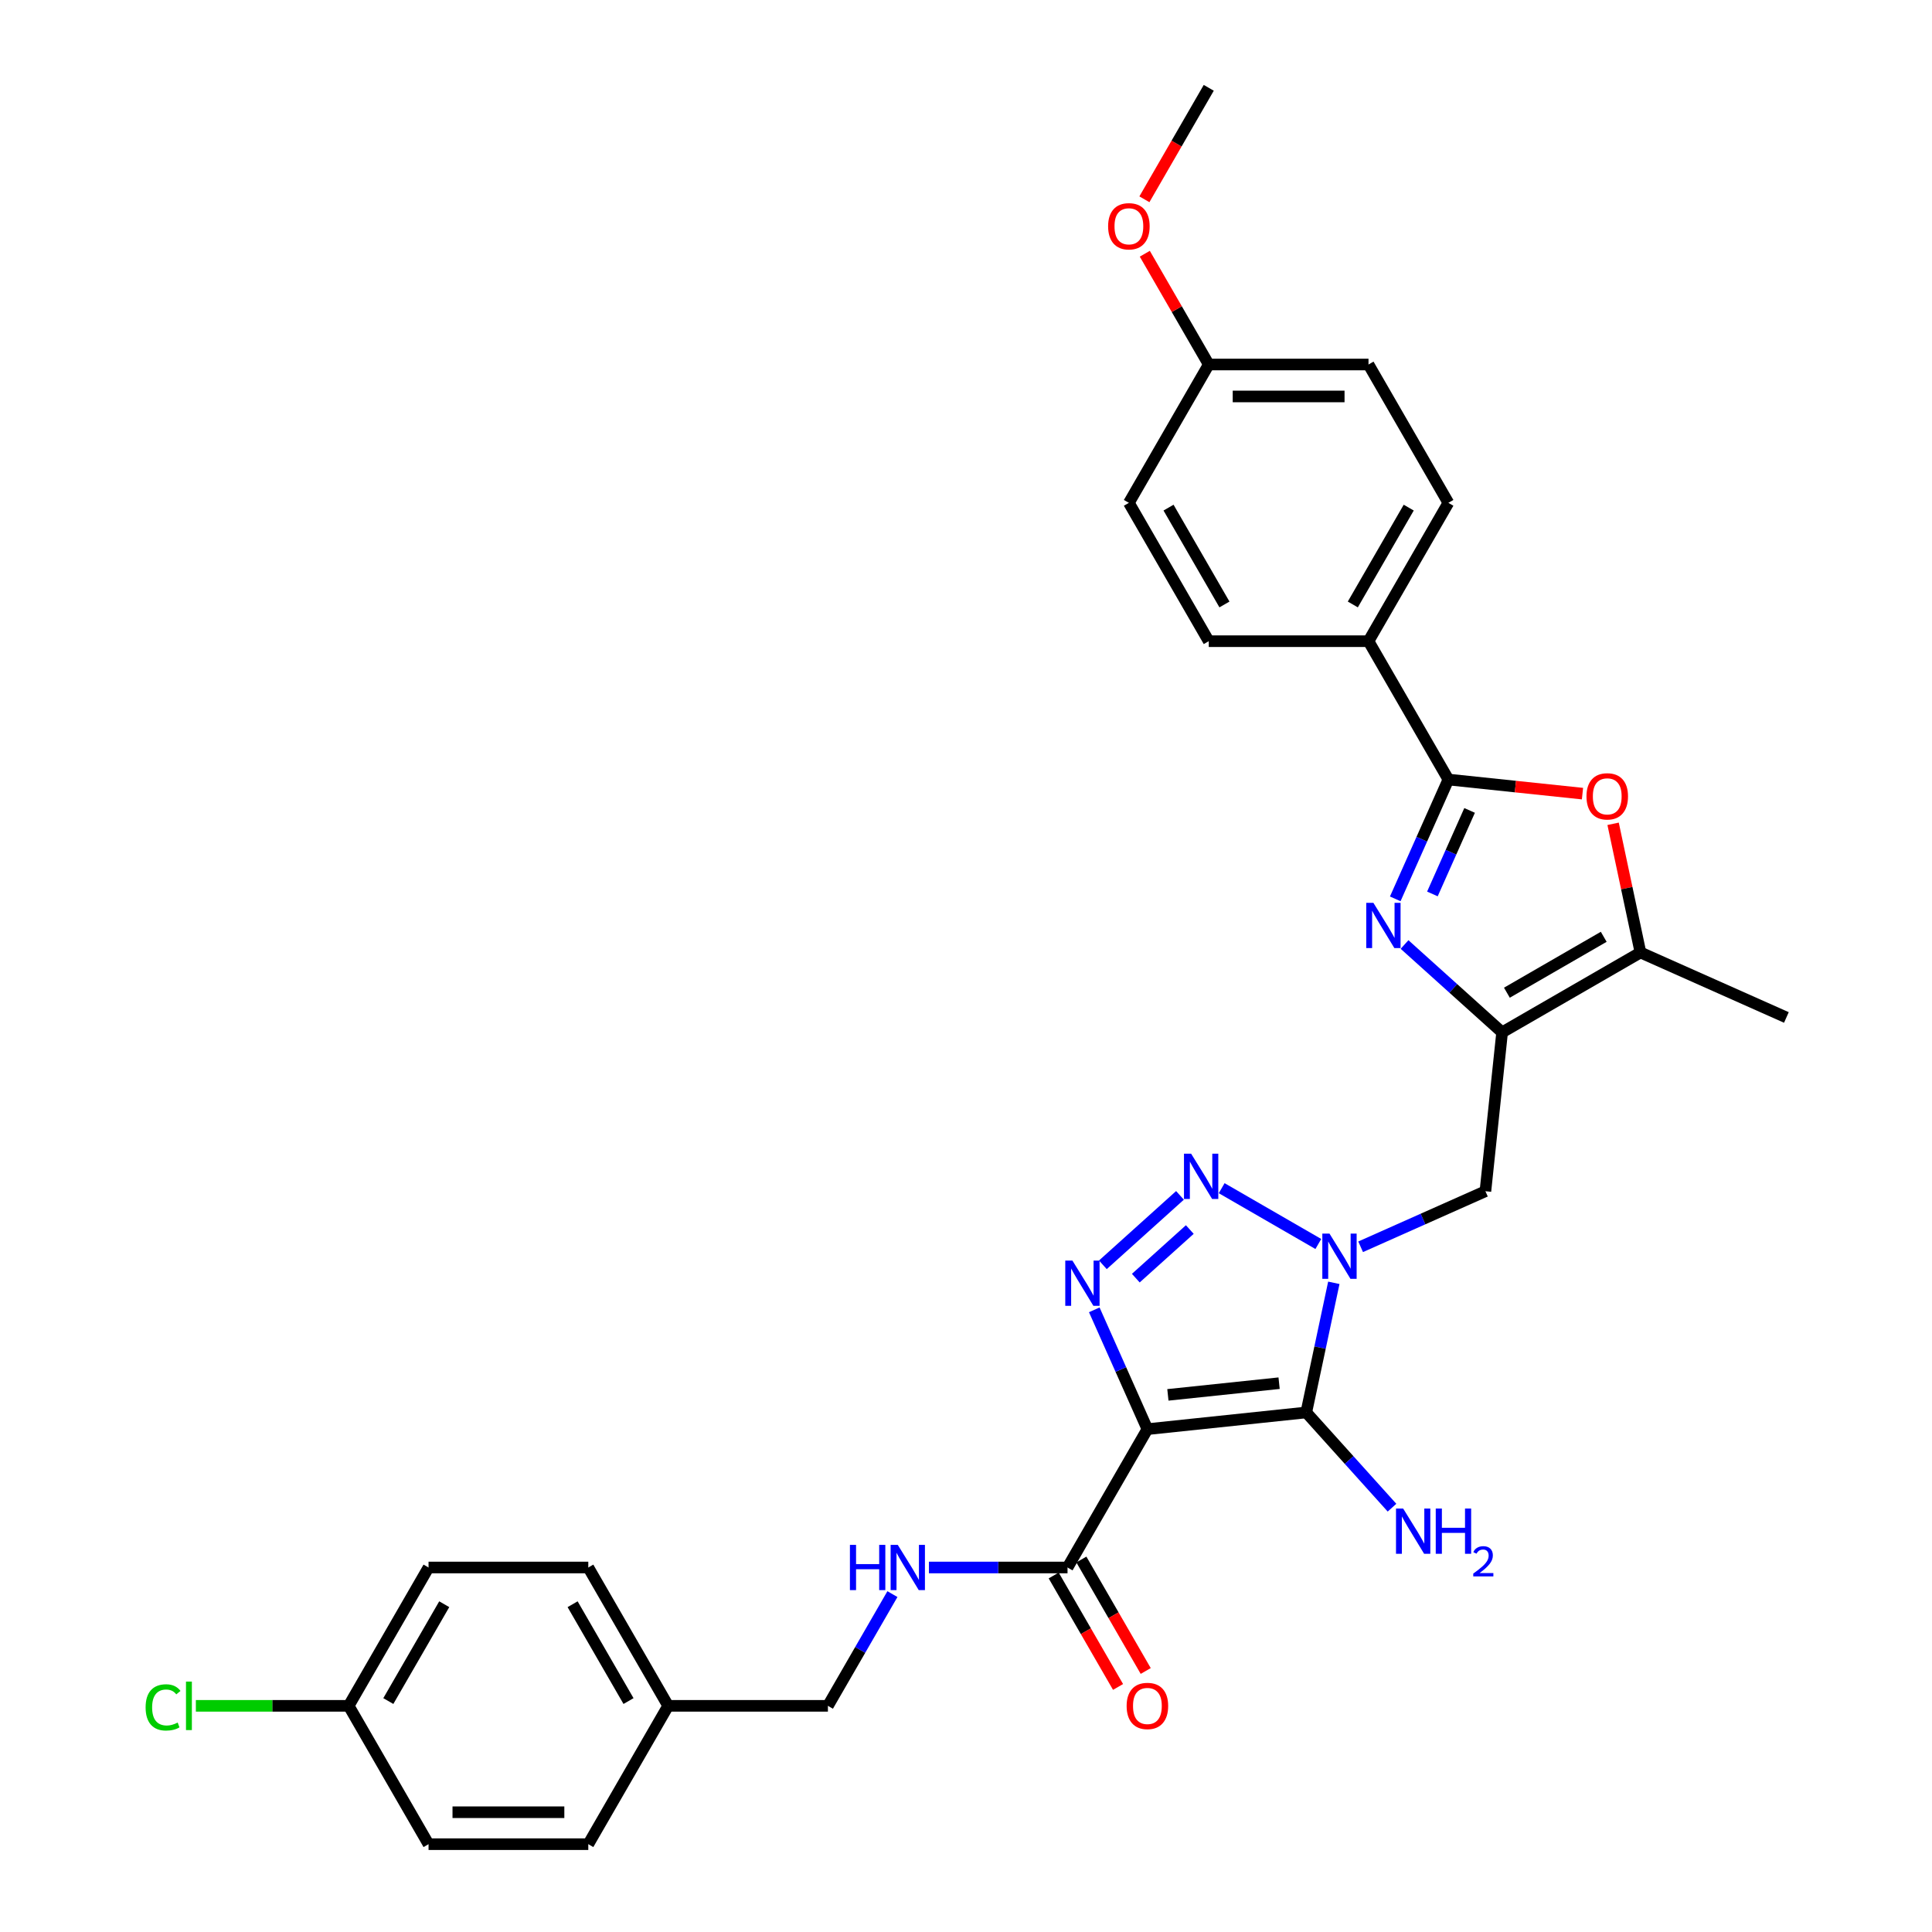 <?xml version='1.0' encoding='iso-8859-1'?>
<svg version='1.1' baseProfile='full'
              xmlns='http://www.w3.org/2000/svg'
                      xmlns:rdkit='http://www.rdkit.org/xml'
                      xmlns:xlink='http://www.w3.org/1999/xlink'
                  xml:space='preserve'
width='1000px' height='1000px' viewBox='0 0 1000 1000'>
<!-- END OF HEADER -->
<rect style='opacity:1.0;fill:#FFFFFF;stroke:none' width='1000' height='1000' x='0' y='0'> </rect>
<path class='bond-1' d='M 593.892,739.727 L 676.123,731.084' style='fill:none;fill-rule:evenodd;stroke:#000000;stroke-width:6px;stroke-linecap:butt;stroke-linejoin:miter;stroke-opacity:1' />
<path class='bond-1' d='M 604.498,721.985 L 662.06,715.935' style='fill:none;fill-rule:evenodd;stroke:#000000;stroke-width:6px;stroke-linecap:butt;stroke-linejoin:miter;stroke-opacity:1' />
<path class='bond-3' d='M 593.892,739.727 L 580.144,708.847' style='fill:none;fill-rule:evenodd;stroke:#000000;stroke-width:6px;stroke-linecap:butt;stroke-linejoin:miter;stroke-opacity:1' />
<path class='bond-3' d='M 580.144,708.847 L 566.395,677.967' style='fill:none;fill-rule:evenodd;stroke:#0000FF;stroke-width:6px;stroke-linecap:butt;stroke-linejoin:miter;stroke-opacity:1' />
<path class='bond-10' d='M 593.892,739.727 L 552.55,811.333' style='fill:none;fill-rule:evenodd;stroke:#000000;stroke-width:6px;stroke-linecap:butt;stroke-linejoin:miter;stroke-opacity:1' />
<path class='bond-0' d='M 690.386,663.983 L 683.254,697.533' style='fill:none;fill-rule:evenodd;stroke:#0000FF;stroke-width:6px;stroke-linecap:butt;stroke-linejoin:miter;stroke-opacity:1' />
<path class='bond-0' d='M 683.254,697.533 L 676.123,731.084' style='fill:none;fill-rule:evenodd;stroke:#000000;stroke-width:6px;stroke-linecap:butt;stroke-linejoin:miter;stroke-opacity:1' />
<path class='bond-8' d='M 704.261,645.334 L 736.555,630.955' style='fill:none;fill-rule:evenodd;stroke:#0000FF;stroke-width:6px;stroke-linecap:butt;stroke-linejoin:miter;stroke-opacity:1' />
<path class='bond-8' d='M 736.555,630.955 L 768.849,616.577' style='fill:none;fill-rule:evenodd;stroke:#000000;stroke-width:6px;stroke-linecap:butt;stroke-linejoin:miter;stroke-opacity:1' />
<path class='bond-31' d='M 682.367,643.887 L 632.339,615.004' style='fill:none;fill-rule:evenodd;stroke:#0000FF;stroke-width:6px;stroke-linecap:butt;stroke-linejoin:miter;stroke-opacity:1' />
<path class='bond-13' d='M 676.123,731.084 L 698.312,755.728' style='fill:none;fill-rule:evenodd;stroke:#000000;stroke-width:6px;stroke-linecap:butt;stroke-linejoin:miter;stroke-opacity:1' />
<path class='bond-13' d='M 698.312,755.728 L 720.502,780.372' style='fill:none;fill-rule:evenodd;stroke:#0000FF;stroke-width:6px;stroke-linecap:butt;stroke-linejoin:miter;stroke-opacity:1' />
<path class='bond-2' d='M 610.76,618.723 L 570.841,654.666' style='fill:none;fill-rule:evenodd;stroke:#0000FF;stroke-width:6px;stroke-linecap:butt;stroke-linejoin:miter;stroke-opacity:1' />
<path class='bond-2' d='M 615.838,636.404 L 587.894,661.564' style='fill:none;fill-rule:evenodd;stroke:#0000FF;stroke-width:6px;stroke-linecap:butt;stroke-linejoin:miter;stroke-opacity:1' />
<path class='bond-4' d='M 726.993,488.877 L 752.243,511.612' style='fill:none;fill-rule:evenodd;stroke:#0000FF;stroke-width:6px;stroke-linecap:butt;stroke-linejoin:miter;stroke-opacity:1' />
<path class='bond-4' d='M 752.243,511.612 L 777.492,534.346' style='fill:none;fill-rule:evenodd;stroke:#000000;stroke-width:6px;stroke-linecap:butt;stroke-linejoin:miter;stroke-opacity:1' />
<path class='bond-6' d='M 722.179,465.245 L 735.928,434.365' style='fill:none;fill-rule:evenodd;stroke:#0000FF;stroke-width:6px;stroke-linecap:butt;stroke-linejoin:miter;stroke-opacity:1' />
<path class='bond-6' d='M 735.928,434.365 L 749.676,403.485' style='fill:none;fill-rule:evenodd;stroke:#000000;stroke-width:6px;stroke-linecap:butt;stroke-linejoin:miter;stroke-opacity:1' />
<path class='bond-6' d='M 741.411,462.707 L 751.035,441.091' style='fill:none;fill-rule:evenodd;stroke:#0000FF;stroke-width:6px;stroke-linecap:butt;stroke-linejoin:miter;stroke-opacity:1' />
<path class='bond-6' d='M 751.035,441.091 L 760.659,419.475' style='fill:none;fill-rule:evenodd;stroke:#000000;stroke-width:6px;stroke-linecap:butt;stroke-linejoin:miter;stroke-opacity:1' />
<path class='bond-5' d='M 777.492,534.346 L 768.849,616.577' style='fill:none;fill-rule:evenodd;stroke:#000000;stroke-width:6px;stroke-linecap:butt;stroke-linejoin:miter;stroke-opacity:1' />
<path class='bond-9' d='M 777.492,534.346 L 849.098,493.005' style='fill:none;fill-rule:evenodd;stroke:#000000;stroke-width:6px;stroke-linecap:butt;stroke-linejoin:miter;stroke-opacity:1' />
<path class='bond-9' d='M 779.964,513.824 L 830.089,484.885' style='fill:none;fill-rule:evenodd;stroke:#000000;stroke-width:6px;stroke-linecap:butt;stroke-linejoin:miter;stroke-opacity:1' />
<path class='bond-12' d='M 749.676,403.485 L 708.335,331.879' style='fill:none;fill-rule:evenodd;stroke:#000000;stroke-width:6px;stroke-linecap:butt;stroke-linejoin:miter;stroke-opacity:1' />
<path class='bond-33' d='M 749.676,403.485 L 784.384,407.133' style='fill:none;fill-rule:evenodd;stroke:#000000;stroke-width:6px;stroke-linecap:butt;stroke-linejoin:miter;stroke-opacity:1' />
<path class='bond-33' d='M 784.384,407.133 L 819.091,410.781' style='fill:none;fill-rule:evenodd;stroke:#FF0000;stroke-width:6px;stroke-linecap:butt;stroke-linejoin:miter;stroke-opacity:1' />
<path class='bond-7' d='M 834.94,426.399 L 842.019,459.702' style='fill:none;fill-rule:evenodd;stroke:#FF0000;stroke-width:6px;stroke-linecap:butt;stroke-linejoin:miter;stroke-opacity:1' />
<path class='bond-7' d='M 842.019,459.702 L 849.098,493.005' style='fill:none;fill-rule:evenodd;stroke:#000000;stroke-width:6px;stroke-linecap:butt;stroke-linejoin:miter;stroke-opacity:1' />
<path class='bond-28' d='M 849.098,493.005 L 924.633,526.635' style='fill:none;fill-rule:evenodd;stroke:#000000;stroke-width:6px;stroke-linecap:butt;stroke-linejoin:miter;stroke-opacity:1' />
<path class='bond-11' d='M 552.55,811.333 L 516.682,811.333' style='fill:none;fill-rule:evenodd;stroke:#000000;stroke-width:6px;stroke-linecap:butt;stroke-linejoin:miter;stroke-opacity:1' />
<path class='bond-11' d='M 516.682,811.333 L 480.814,811.333' style='fill:none;fill-rule:evenodd;stroke:#0000FF;stroke-width:6px;stroke-linecap:butt;stroke-linejoin:miter;stroke-opacity:1' />
<path class='bond-14' d='M 545.39,815.467 L 562.046,844.317' style='fill:none;fill-rule:evenodd;stroke:#000000;stroke-width:6px;stroke-linecap:butt;stroke-linejoin:miter;stroke-opacity:1' />
<path class='bond-14' d='M 562.046,844.317 L 578.702,873.166' style='fill:none;fill-rule:evenodd;stroke:#FF0000;stroke-width:6px;stroke-linecap:butt;stroke-linejoin:miter;stroke-opacity:1' />
<path class='bond-14' d='M 559.711,807.199 L 576.367,836.048' style='fill:none;fill-rule:evenodd;stroke:#000000;stroke-width:6px;stroke-linecap:butt;stroke-linejoin:miter;stroke-opacity:1' />
<path class='bond-14' d='M 576.367,836.048 L 593.023,864.898' style='fill:none;fill-rule:evenodd;stroke:#FF0000;stroke-width:6px;stroke-linecap:butt;stroke-linejoin:miter;stroke-opacity:1' />
<path class='bond-17' d='M 461.914,825.108 L 445.219,854.024' style='fill:none;fill-rule:evenodd;stroke:#0000FF;stroke-width:6px;stroke-linecap:butt;stroke-linejoin:miter;stroke-opacity:1' />
<path class='bond-17' d='M 445.219,854.024 L 428.525,882.939' style='fill:none;fill-rule:evenodd;stroke:#000000;stroke-width:6px;stroke-linecap:butt;stroke-linejoin:miter;stroke-opacity:1' />
<path class='bond-15' d='M 708.335,331.879 L 749.676,260.273' style='fill:none;fill-rule:evenodd;stroke:#000000;stroke-width:6px;stroke-linecap:butt;stroke-linejoin:miter;stroke-opacity:1' />
<path class='bond-15' d='M 700.215,312.87 L 729.154,262.745' style='fill:none;fill-rule:evenodd;stroke:#000000;stroke-width:6px;stroke-linecap:butt;stroke-linejoin:miter;stroke-opacity:1' />
<path class='bond-16' d='M 708.335,331.879 L 625.651,331.879' style='fill:none;fill-rule:evenodd;stroke:#000000;stroke-width:6px;stroke-linecap:butt;stroke-linejoin:miter;stroke-opacity:1' />
<path class='bond-22' d='M 749.676,260.273 L 708.335,188.667' style='fill:none;fill-rule:evenodd;stroke:#000000;stroke-width:6px;stroke-linecap:butt;stroke-linejoin:miter;stroke-opacity:1' />
<path class='bond-21' d='M 625.651,331.879 L 584.309,260.273' style='fill:none;fill-rule:evenodd;stroke:#000000;stroke-width:6px;stroke-linecap:butt;stroke-linejoin:miter;stroke-opacity:1' />
<path class='bond-21' d='M 633.771,312.87 L 604.832,262.745' style='fill:none;fill-rule:evenodd;stroke:#000000;stroke-width:6px;stroke-linecap:butt;stroke-linejoin:miter;stroke-opacity:1' />
<path class='bond-19' d='M 428.525,882.939 L 345.841,882.939' style='fill:none;fill-rule:evenodd;stroke:#000000;stroke-width:6px;stroke-linecap:butt;stroke-linejoin:miter;stroke-opacity:1' />
<path class='bond-18' d='M 180.474,882.939 L 221.816,811.333' style='fill:none;fill-rule:evenodd;stroke:#000000;stroke-width:6px;stroke-linecap:butt;stroke-linejoin:miter;stroke-opacity:1' />
<path class='bond-18' d='M 200.997,880.467 L 229.936,830.343' style='fill:none;fill-rule:evenodd;stroke:#000000;stroke-width:6px;stroke-linecap:butt;stroke-linejoin:miter;stroke-opacity:1' />
<path class='bond-23' d='M 180.474,882.939 L 140.927,882.939' style='fill:none;fill-rule:evenodd;stroke:#000000;stroke-width:6px;stroke-linecap:butt;stroke-linejoin:miter;stroke-opacity:1' />
<path class='bond-23' d='M 140.927,882.939 L 101.379,882.939' style='fill:none;fill-rule:evenodd;stroke:#00CC00;stroke-width:6px;stroke-linecap:butt;stroke-linejoin:miter;stroke-opacity:1' />
<path class='bond-32' d='M 180.474,882.939 L 221.816,954.545' style='fill:none;fill-rule:evenodd;stroke:#000000;stroke-width:6px;stroke-linecap:butt;stroke-linejoin:miter;stroke-opacity:1' />
<path class='bond-26' d='M 345.841,882.939 L 304.5,954.545' style='fill:none;fill-rule:evenodd;stroke:#000000;stroke-width:6px;stroke-linecap:butt;stroke-linejoin:miter;stroke-opacity:1' />
<path class='bond-27' d='M 345.841,882.939 L 304.5,811.333' style='fill:none;fill-rule:evenodd;stroke:#000000;stroke-width:6px;stroke-linecap:butt;stroke-linejoin:miter;stroke-opacity:1' />
<path class='bond-27' d='M 325.319,880.467 L 296.38,830.343' style='fill:none;fill-rule:evenodd;stroke:#000000;stroke-width:6px;stroke-linecap:butt;stroke-linejoin:miter;stroke-opacity:1' />
<path class='bond-20' d='M 625.651,188.667 L 584.309,260.273' style='fill:none;fill-rule:evenodd;stroke:#000000;stroke-width:6px;stroke-linecap:butt;stroke-linejoin:miter;stroke-opacity:1' />
<path class='bond-29' d='M 625.651,188.667 L 609.1,159.999' style='fill:none;fill-rule:evenodd;stroke:#000000;stroke-width:6px;stroke-linecap:butt;stroke-linejoin:miter;stroke-opacity:1' />
<path class='bond-29' d='M 609.1,159.999 L 592.549,131.332' style='fill:none;fill-rule:evenodd;stroke:#FF0000;stroke-width:6px;stroke-linecap:butt;stroke-linejoin:miter;stroke-opacity:1' />
<path class='bond-34' d='M 625.651,188.667 L 708.335,188.667' style='fill:none;fill-rule:evenodd;stroke:#000000;stroke-width:6px;stroke-linecap:butt;stroke-linejoin:miter;stroke-opacity:1' />
<path class='bond-34' d='M 638.054,205.203 L 695.932,205.203' style='fill:none;fill-rule:evenodd;stroke:#000000;stroke-width:6px;stroke-linecap:butt;stroke-linejoin:miter;stroke-opacity:1' />
<path class='bond-24' d='M 221.816,954.545 L 304.5,954.545' style='fill:none;fill-rule:evenodd;stroke:#000000;stroke-width:6px;stroke-linecap:butt;stroke-linejoin:miter;stroke-opacity:1' />
<path class='bond-24' d='M 234.219,938.009 L 292.097,938.009' style='fill:none;fill-rule:evenodd;stroke:#000000;stroke-width:6px;stroke-linecap:butt;stroke-linejoin:miter;stroke-opacity:1' />
<path class='bond-25' d='M 221.816,811.333 L 304.5,811.333' style='fill:none;fill-rule:evenodd;stroke:#000000;stroke-width:6px;stroke-linecap:butt;stroke-linejoin:miter;stroke-opacity:1' />
<path class='bond-30' d='M 592.339,103.153 L 608.995,74.304' style='fill:none;fill-rule:evenodd;stroke:#FF0000;stroke-width:6px;stroke-linecap:butt;stroke-linejoin:miter;stroke-opacity:1' />
<path class='bond-30' d='M 608.995,74.304 L 625.651,45.455' style='fill:none;fill-rule:evenodd;stroke:#000000;stroke-width:6px;stroke-linecap:butt;stroke-linejoin:miter;stroke-opacity:1' />
<path  class='atom-1' d='M 688.138 638.5
L 695.811 650.902
Q 696.572 652.126, 697.795 654.342
Q 699.019 656.558, 699.085 656.69
L 699.085 638.5
L 702.194 638.5
L 702.194 661.916
L 698.986 661.916
L 690.751 648.355
Q 689.791 646.768, 688.766 644.949
Q 687.774 643.13, 687.476 642.568
L 687.476 661.916
L 684.434 661.916
L 684.434 638.5
L 688.138 638.5
' fill='#0000FF'/>
<path  class='atom-3' d='M 616.532 597.158
L 624.205 609.56
Q 624.965 610.784, 626.189 613
Q 627.413 615.216, 627.479 615.348
L 627.479 597.158
L 630.588 597.158
L 630.588 620.574
L 627.38 620.574
L 619.145 607.014
Q 618.185 605.426, 617.16 603.607
Q 616.168 601.788, 615.87 601.226
L 615.87 620.574
L 612.827 620.574
L 612.827 597.158
L 616.532 597.158
' fill='#0000FF'/>
<path  class='atom-4' d='M 555.086 652.484
L 562.759 664.886
Q 563.52 666.11, 564.743 668.326
Q 565.967 670.542, 566.033 670.674
L 566.033 652.484
L 569.142 652.484
L 569.142 675.9
L 565.934 675.9
L 557.699 662.34
Q 556.739 660.752, 555.714 658.933
Q 554.722 657.114, 554.424 656.552
L 554.424 675.9
L 551.382 675.9
L 551.382 652.484
L 555.086 652.484
' fill='#0000FF'/>
<path  class='atom-5' d='M 710.87 467.312
L 718.543 479.715
Q 719.304 480.939, 720.527 483.154
Q 721.751 485.37, 721.817 485.503
L 721.817 467.312
L 724.926 467.312
L 724.926 490.728
L 721.718 490.728
L 713.483 477.168
Q 712.524 475.581, 711.498 473.762
Q 710.506 471.943, 710.208 471.38
L 710.208 490.728
L 707.166 490.728
L 707.166 467.312
L 710.87 467.312
' fill='#0000FF'/>
<path  class='atom-8' d='M 821.158 412.194
Q 821.158 406.572, 823.936 403.43
Q 826.715 400.288, 831.907 400.288
Q 837.1 400.288, 839.878 403.43
Q 842.656 406.572, 842.656 412.194
Q 842.656 417.883, 839.845 421.124
Q 837.033 424.332, 831.907 424.332
Q 826.748 424.332, 823.936 421.124
Q 821.158 417.916, 821.158 412.194
M 831.907 421.686
Q 835.479 421.686, 837.397 419.305
Q 839.349 416.89, 839.349 412.194
Q 839.349 407.597, 837.397 405.282
Q 835.479 402.933, 831.907 402.933
Q 828.335 402.933, 826.384 405.249
Q 824.466 407.564, 824.466 412.194
Q 824.466 416.924, 826.384 419.305
Q 828.335 421.686, 831.907 421.686
' fill='#FF0000'/>
<path  class='atom-12' d='M 439.919 799.625
L 443.094 799.625
L 443.094 809.58
L 455.066 809.58
L 455.066 799.625
L 458.242 799.625
L 458.242 823.041
L 455.066 823.041
L 455.066 812.226
L 443.094 812.226
L 443.094 823.041
L 439.919 823.041
L 439.919 799.625
' fill='#0000FF'/>
<path  class='atom-12' d='M 464.691 799.625
L 472.364 812.028
Q 473.125 813.252, 474.348 815.467
Q 475.572 817.683, 475.638 817.816
L 475.638 799.625
L 478.747 799.625
L 478.747 823.041
L 475.539 823.041
L 467.304 809.481
Q 466.345 807.894, 465.319 806.075
Q 464.327 804.256, 464.029 803.693
L 464.029 823.041
L 460.987 823.041
L 460.987 799.625
L 464.691 799.625
' fill='#0000FF'/>
<path  class='atom-14' d='M 726.273 780.822
L 733.946 793.225
Q 734.707 794.448, 735.931 796.664
Q 737.154 798.88, 737.22 799.013
L 737.22 780.822
L 740.329 780.822
L 740.329 804.238
L 737.121 804.238
L 728.886 790.678
Q 727.927 789.091, 726.901 787.272
Q 725.909 785.453, 725.612 784.89
L 725.612 804.238
L 722.569 804.238
L 722.569 780.822
L 726.273 780.822
' fill='#0000FF'/>
<path  class='atom-14' d='M 743.141 780.822
L 746.316 780.822
L 746.316 790.777
L 758.288 790.777
L 758.288 780.822
L 761.463 780.822
L 761.463 804.238
L 758.288 804.238
L 758.288 793.423
L 746.316 793.423
L 746.316 804.238
L 743.141 804.238
L 743.141 780.822
' fill='#0000FF'/>
<path  class='atom-14' d='M 762.598 803.417
Q 763.166 801.954, 764.519 801.147
Q 765.873 800.317, 767.75 800.317
Q 770.085 800.317, 771.395 801.583
Q 772.705 802.849, 772.705 805.097
Q 772.705 807.389, 771.002 809.529
Q 769.321 811.668, 765.829 814.2
L 772.967 814.2
L 772.967 815.946
L 762.555 815.946
L 762.555 814.484
Q 765.436 812.432, 767.139 810.904
Q 768.863 809.376, 769.693 808.001
Q 770.522 806.625, 770.522 805.207
Q 770.522 803.722, 769.78 802.893
Q 769.038 802.063, 767.75 802.063
Q 766.506 802.063, 765.676 802.565
Q 764.847 803.067, 764.257 804.181
L 762.598 803.417
' fill='#0000FF'/>
<path  class='atom-15' d='M 583.143 883.005
Q 583.143 877.383, 585.922 874.241
Q 588.7 871.099, 593.892 871.099
Q 599.085 871.099, 601.863 874.241
Q 604.641 877.383, 604.641 883.005
Q 604.641 888.694, 601.83 891.935
Q 599.019 895.143, 593.892 895.143
Q 588.733 895.143, 585.922 891.935
Q 583.143 888.727, 583.143 883.005
M 593.892 892.498
Q 597.464 892.498, 599.382 890.116
Q 601.334 887.702, 601.334 883.005
Q 601.334 878.408, 599.382 876.093
Q 597.464 873.745, 593.892 873.745
Q 590.32 873.745, 588.369 876.06
Q 586.451 878.375, 586.451 883.005
Q 586.451 887.735, 588.369 890.116
Q 590.32 892.498, 593.892 892.498
' fill='#FF0000'/>
<path  class='atom-24' d='M 75.367 883.75
Q 75.367 877.929, 78.079 874.886
Q 80.824 871.81, 86.016 871.81
Q 90.845 871.81, 93.425 875.217
L 91.242 877.003
Q 89.357 874.522, 86.016 874.522
Q 82.478 874.522, 80.592 876.903
Q 78.74 879.252, 78.74 883.75
Q 78.74 888.38, 80.659 890.761
Q 82.61 893.143, 86.38 893.143
Q 88.96 893.143, 91.97 891.588
L 92.896 894.069
Q 91.672 894.862, 89.82 895.325
Q 87.968 895.788, 85.917 895.788
Q 80.824 895.788, 78.079 892.679
Q 75.367 889.571, 75.367 883.75
' fill='#00CC00'/>
<path  class='atom-24' d='M 96.269 870.388
L 99.312 870.388
L 99.312 895.491
L 96.269 895.491
L 96.269 870.388
' fill='#00CC00'/>
<path  class='atom-30' d='M 573.56 117.127
Q 573.56 111.504, 576.338 108.362
Q 579.117 105.22, 584.309 105.22
Q 589.502 105.22, 592.28 108.362
Q 595.058 111.504, 595.058 117.127
Q 595.058 122.815, 592.247 126.057
Q 589.436 129.265, 584.309 129.265
Q 579.15 129.265, 576.338 126.057
Q 573.56 122.849, 573.56 117.127
M 584.309 126.619
Q 587.881 126.619, 589.799 124.238
Q 591.751 121.823, 591.751 117.127
Q 591.751 112.53, 589.799 110.214
Q 587.881 107.866, 584.309 107.866
Q 580.737 107.866, 578.786 110.181
Q 576.868 112.497, 576.868 117.127
Q 576.868 121.856, 578.786 124.238
Q 580.737 126.619, 584.309 126.619
' fill='#FF0000'/>
</svg>

